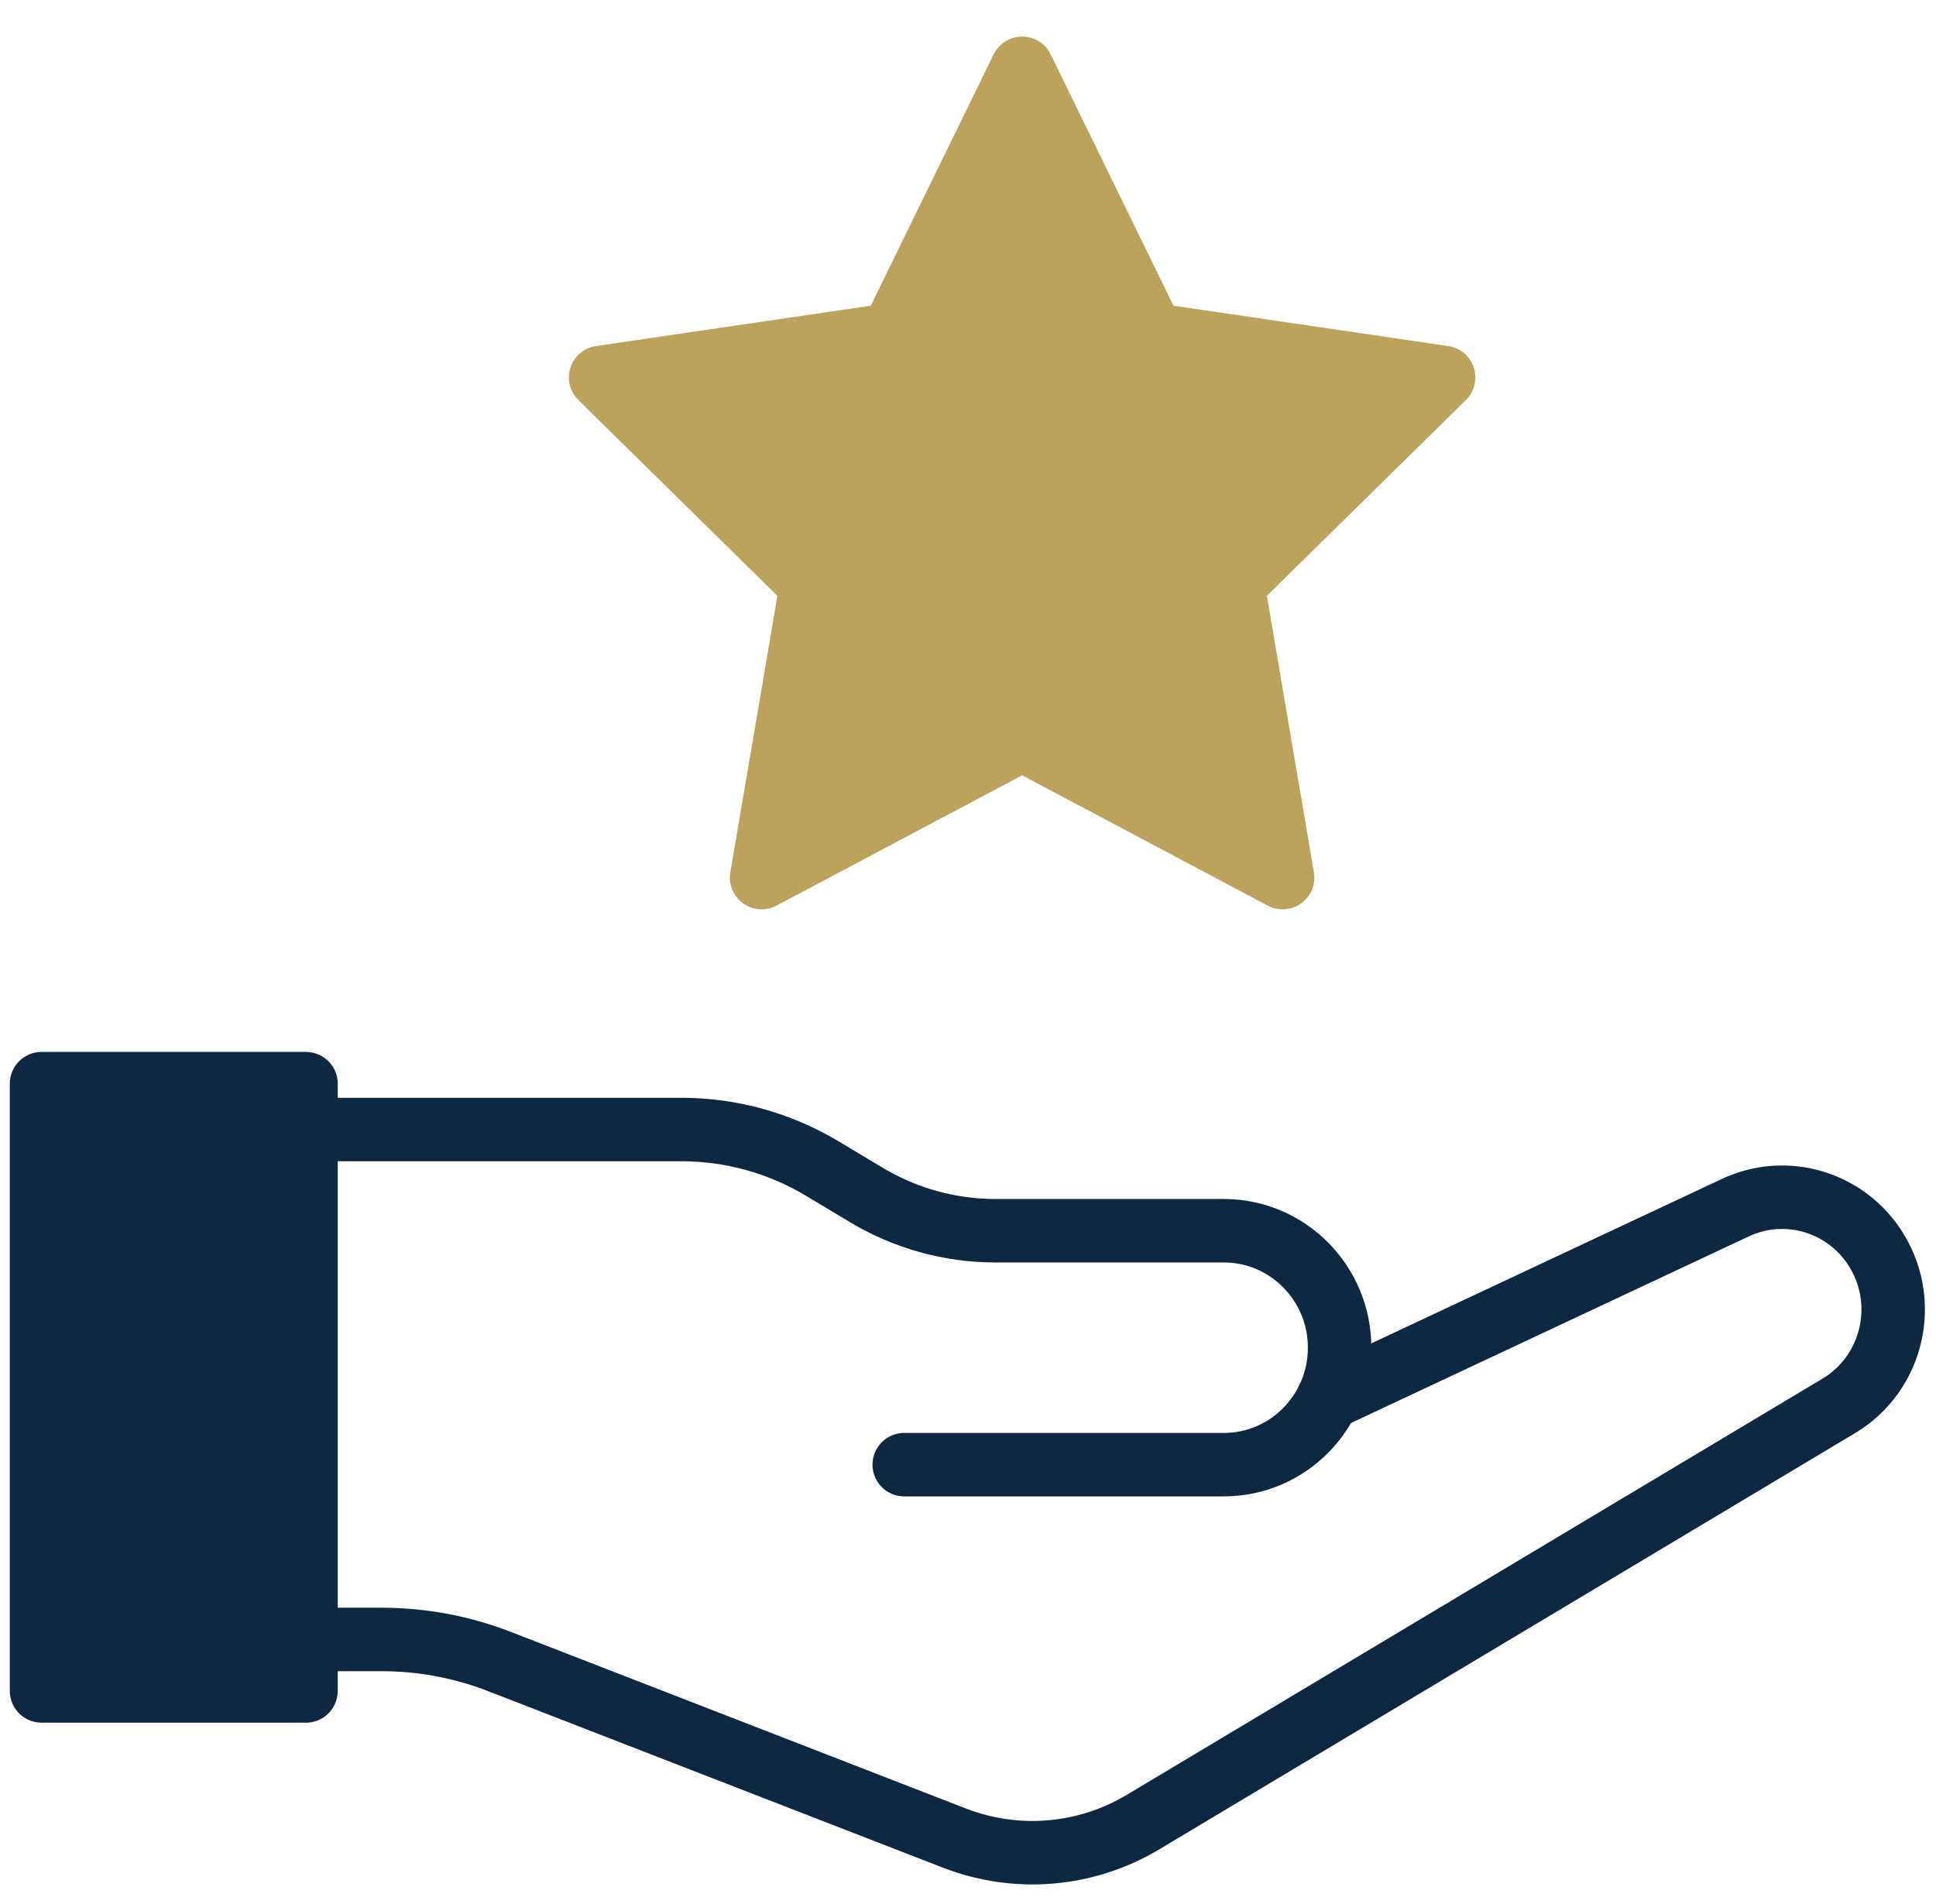 <svg width="61" height="60" viewBox="0 0 61 60" fill="none" xmlns="http://www.w3.org/2000/svg">
<g clip-path="url(#clip0_196_1195)">
<path d="M9.641 34.149H1.309V53.285H9.641V34.149Z" fill="#0E2841"/>
<path d="M9.641 34.149H1.309V53.285H9.641V34.149Z" stroke="#0E2841" stroke-width="2" stroke-linecap="round" stroke-linejoin="round"/>
<path d="M9.641 35.594H21.471C23.032 35.594 24.56 36.017 25.904 36.821L27.308 37.663C28.537 38.397 29.936 38.783 31.363 38.783H38.558C40.574 38.783 42.209 40.433 42.209 42.469C42.209 44.505 40.574 46.155 38.558 46.155H28.491" stroke="#0E2841" stroke-width="2" stroke-linecap="round" stroke-linejoin="round"/>
<path d="M41.845 44.077L54.674 38.058C56.294 37.296 58.223 37.891 59.144 39.434C60.152 41.116 59.609 43.306 57.933 44.305L36.017 57.417C34.217 58.495 32.031 58.681 30.075 57.924L15.754 52.365C14.562 51.9 13.296 51.663 12.021 51.663H9.636" stroke="#0E2841" stroke-width="2" stroke-linecap="round" stroke-linejoin="round"/>
<path d="M32.206 2.152L36.307 10.546L45.486 11.894L38.844 18.429L40.413 27.655L32.206 23.3L23.998 27.655L25.568 18.429L18.925 11.894L28.104 10.546L32.206 2.152Z" fill="#BCA35C" stroke="#BCA35C" stroke-width="2" stroke-linecap="round" stroke-linejoin="round"/>
</g>
<defs>
<clipPath id="clip0_196_1195">
<rect width="60.648" height="58.556" fill="white" transform="translate(0.158 0.99)"/>
</clipPath>
</defs>
</svg>
